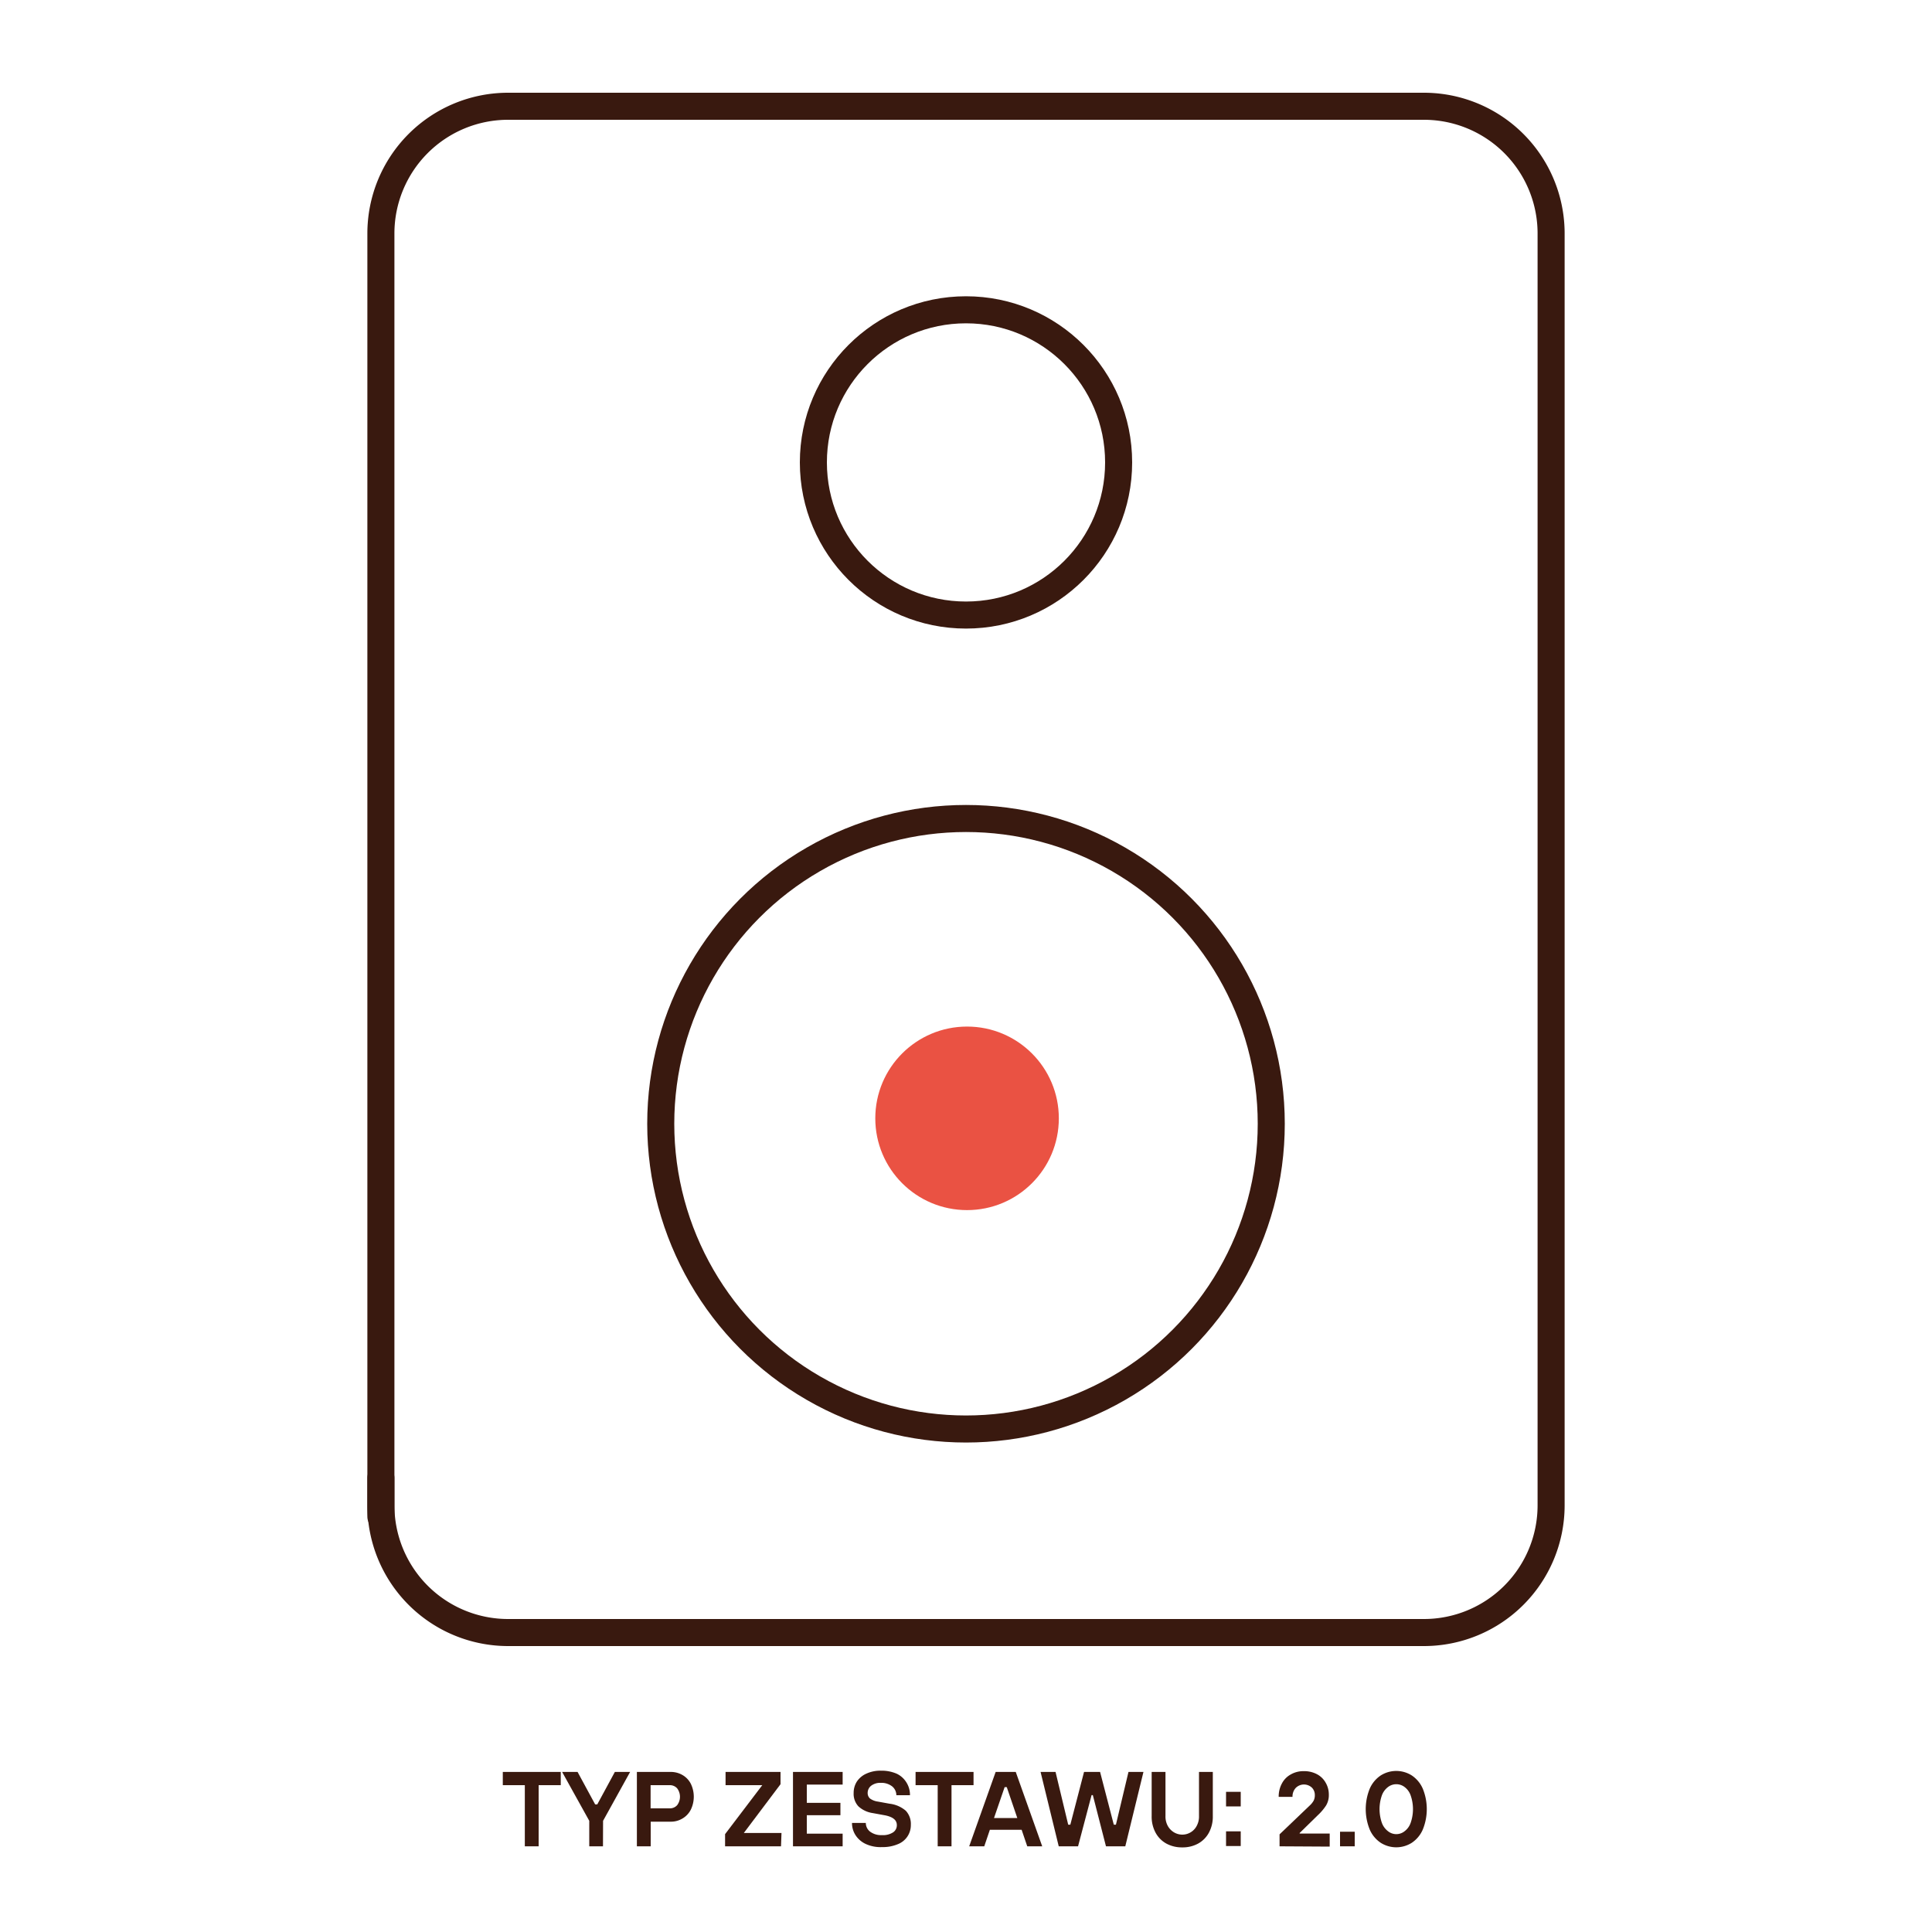 <svg id="Warstwa_1" data-name="Warstwa 1" xmlns="http://www.w3.org/2000/svg" viewBox="0 0 200 200"><defs><style>.cls-1{fill:none;stroke:#39190f;stroke-linecap:round;stroke-linejoin:round;stroke-width:2.8px;}.cls-2{fill:#ea5243;}.cls-3{fill:#39190f;}</style></defs><path class="cls-1" d="M39.43,157V24.17A13.17,13.17,0,0,1,52.6,11H136"/><path class="cls-1" d="M132,11h15.4a13.17,13.17,0,0,1,13.17,13.17V155.83A13.17,13.17,0,0,1,147.4,169H52.6a13.17,13.17,0,0,1-13.17-13.17V153"/><circle class="cls-1" cx="100" cy="116.33" r="31.6"/><circle class="cls-1" cx="100" cy="47.87" r="15.8"/><circle class="cls-2" cx="100.11" cy="115.77" r="9.5"/><path class="cls-3" d="M55.76,191.13H54.33V184.8H52.05v-1.37h6v1.37H55.76Z"/><path class="cls-3" d="M62.42,191.13H61v-2.64l-2.81-5.06h1.6l1.82,3.36h.22l1.82-3.36h1.58l-2.8,5.06Z"/><path class="cls-3" d="M65.93,191.13v-7.7h3.49a2.4,2.4,0,0,1,1.23.32,2.2,2.2,0,0,1,.86.9,3.07,3.07,0,0,1,0,2.69,2.22,2.22,0,0,1-.86.91,2.31,2.31,0,0,1-1.23.33H67.36v2.55Zm3.42-3.93a1,1,0,0,0,.75-.33,1.45,1.45,0,0,0,0-1.74,1,1,0,0,0-.75-.33h-2v2.4Z"/><path class="cls-3" d="M80.85,191.13H75.06v-1.26l3.85-5.07h-3.8v-1.37H80.8v1.27L77,189.75h3.9Z"/><path class="cls-3" d="M87.23,191.13H82.09v-7.7h5.14v1.31H83.52v1.89H87v1.28H83.52v1.91h3.71Z"/><path class="cls-3" d="M89.65,190.9a2.51,2.51,0,0,1-1.07-.9,2.3,2.3,0,0,1-.38-1.29h1.43a1.13,1.13,0,0,0,.44.9,1.89,1.89,0,0,0,1.22.36,1.91,1.91,0,0,0,1.17-.29.88.88,0,0,0,.38-.75c0-.51-.39-.83-1.18-1l-1.31-.24a2.77,2.77,0,0,1-1.49-.7,1.89,1.89,0,0,1-.49-1.38,2.16,2.16,0,0,1,.33-1.18,2.3,2.3,0,0,1,1-.83,3.46,3.46,0,0,1,1.5-.3,3.93,3.93,0,0,1,1.64.32,2.38,2.38,0,0,1,1,.91,2.41,2.41,0,0,1,.36,1.31H92.79a1.18,1.18,0,0,0-.43-.91,1.81,1.81,0,0,0-1.18-.37,1.55,1.55,0,0,0-1,.3.94.94,0,0,0-.36.75.75.75,0,0,0,.24.57,1.81,1.81,0,0,0,.82.32l1.21.22a3.13,3.13,0,0,1,1.68.73,2,2,0,0,1,.52,1.46,2.11,2.11,0,0,1-1.35,2,4,4,0,0,1-1.63.3A3.64,3.64,0,0,1,89.65,190.9Z"/><path class="cls-3" d="M98.5,191.13H97.07V184.8H94.78v-1.37h6v1.37H98.5Z"/><path class="cls-3" d="M107.89,191.13h-1.55l-.58-1.71h-3.29l-.58,1.71h-1.56l2.74-7.7h2.08ZM104,185l-1.1,3.2h2.41l-1.09-3.2Z"/><path class="cls-3" d="M111.6,191.13h-2l-1.88-7.7h1.55l1.31,5.46h.22l1.42-5.46h1.66l1.42,5.46h.22l1.3-5.46h1.55l-1.88,7.7h-2l-1.36-5.3H113Z"/><path class="cls-3" d="M120.73,190.84a2.81,2.81,0,0,1-1.11-1.13,3.48,3.48,0,0,1-.4-1.71v-4.57h1.43V188a2,2,0,0,0,.23,1,1.77,1.77,0,0,0,.63.67,1.68,1.68,0,0,0,2.38-.67,2,2,0,0,0,.23-1v-4.57h1.43V188a3.48,3.48,0,0,1-.4,1.71,2.81,2.81,0,0,1-1.11,1.13,3.3,3.3,0,0,1-1.65.4A3.34,3.34,0,0,1,120.73,190.84Z"/><path class="cls-3" d="M128.44,187h-1.52v-1.51h1.52Zm0,4.1h-1.52v-1.52h1.52Z"/><path class="cls-3" d="M132.46,191.13v-1.24l3.14-3a2,2,0,0,0,.39-.49,1.22,1.22,0,0,0,.12-.58,1.06,1.06,0,0,0-.32-.78,1.2,1.2,0,0,0-1.66.05,1.31,1.31,0,0,0-.33.92h-1.43a2.82,2.82,0,0,1,.33-1.38,2.25,2.25,0,0,1,.92-.94,2.6,2.6,0,0,1,1.35-.34,2.8,2.8,0,0,1,1.35.31,2.21,2.21,0,0,1,.91.88,2.42,2.42,0,0,1,.33,1.26,2.06,2.06,0,0,1-.29,1.11,5.39,5.39,0,0,1-.85,1l-1.88,1.84v.06h3.11v1.35Z"/><path class="cls-3" d="M140.24,191.13h-1.52v-1.51h1.52Z"/><path class="cls-3" d="M142.94,190.77a3.15,3.15,0,0,1-1.14-1.36,5.61,5.61,0,0,1,0-4.26,3.15,3.15,0,0,1,1.14-1.36,3,3,0,0,1,3.2,0,3.15,3.15,0,0,1,1.14,1.36,5.61,5.61,0,0,1,0,4.26,3.15,3.15,0,0,1-1.14,1.36,3,3,0,0,1-3.2,0Zm2.46-1.2a1.83,1.83,0,0,0,.63-.87,4.32,4.32,0,0,0,0-2.84,1.83,1.83,0,0,0-.63-.87,1.41,1.41,0,0,0-1.71,0,1.91,1.91,0,0,0-.64.87,4.32,4.32,0,0,0,0,2.84,1.91,1.91,0,0,0,.64.87,1.37,1.37,0,0,0,1.71,0Z"/></svg>